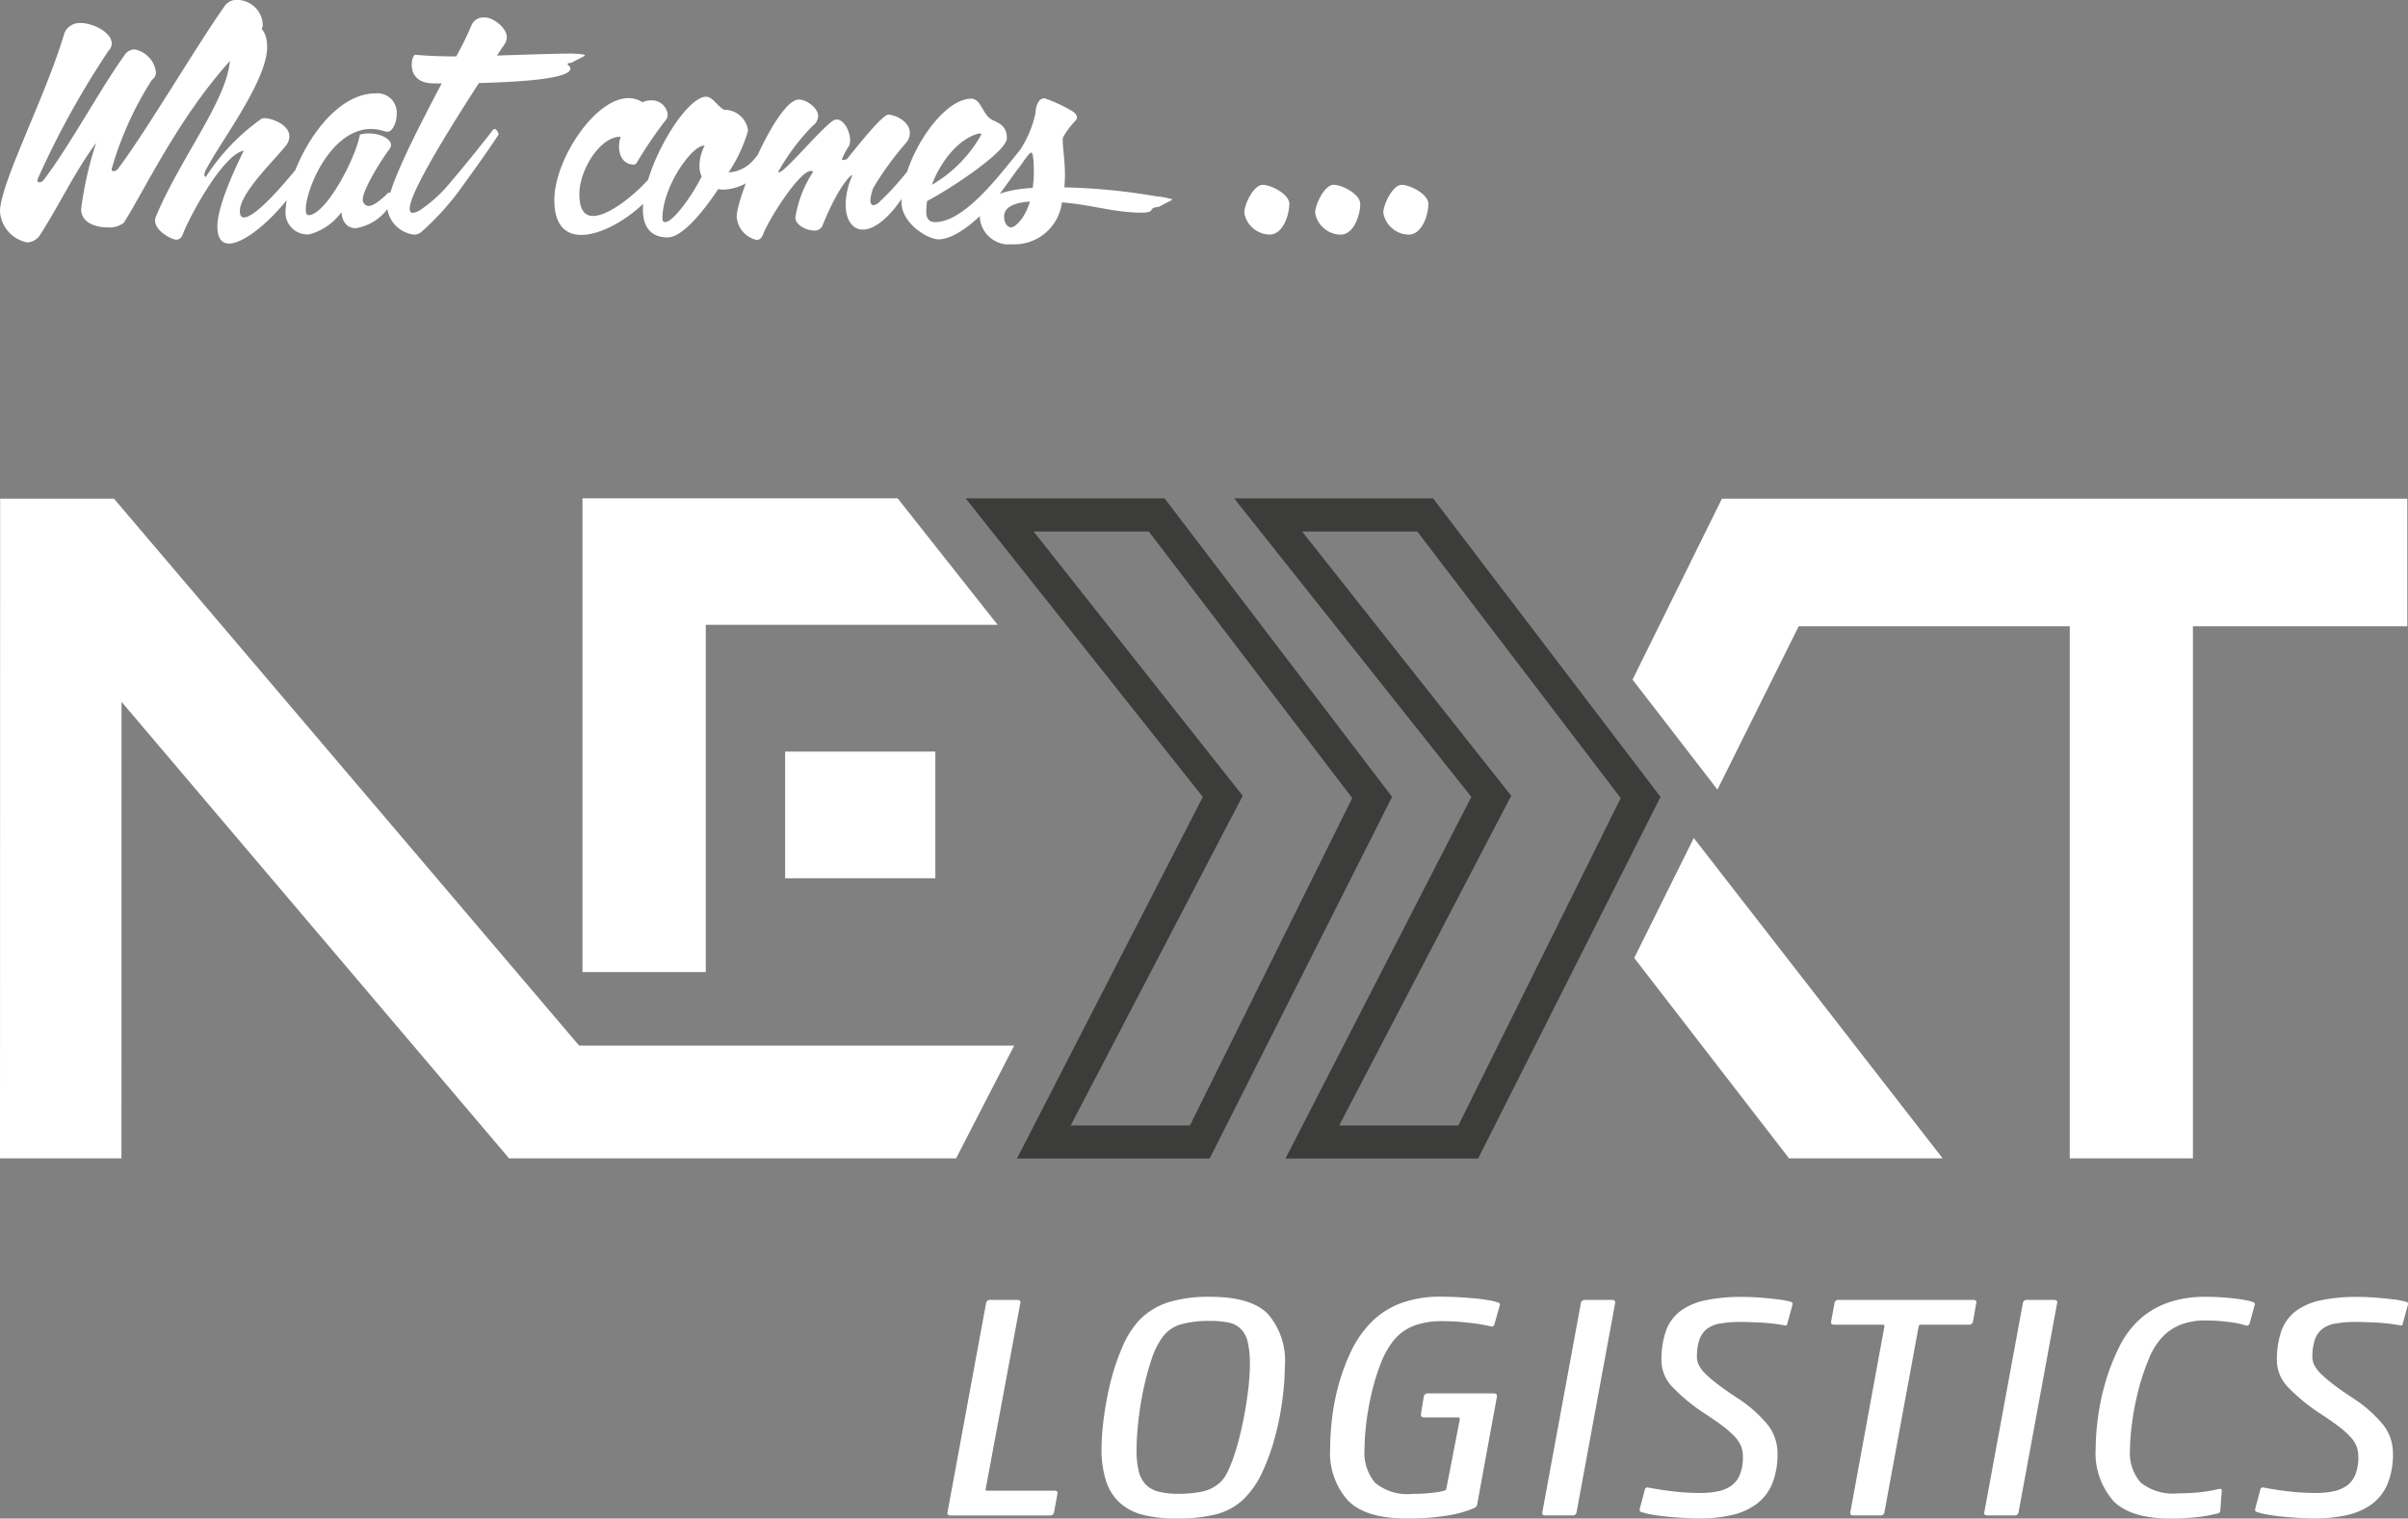 <svg xmlns="http://www.w3.org/2000/svg" xmlns:xlink="http://www.w3.org/1999/xlink" width="182.984" height="115.39" viewBox="0 0 182.984 115.39">
  <rect x="0" y="0" width="182.984" height="115.39" fill="#808080" stroke="none"/>
  <defs>
    <clipPath id="clip-path">
      <path id="Pfad_16" data-name="Pfad 16" d="M0,2.516H108.538V-16.053H0Z" transform="translate(0 16.053)" fill="#fff"/>
    </clipPath>
  </defs>
  <g id="Gruppe_229" data-name="Gruppe 229" transform="translate(-52.484 -33.11)">
    <path id="Pfad_10" data-name="Pfad 10" d="M592.181.04H577.063l18.024,22.684L580.961,50.206H595.6l13.864-27.483Zm-7.138,47.653,13.073-25.056L582.227,2.555h8.752l15.459,20.256L594.1,47.692h-9.059ZM571.777.04H556.66l18.024,22.684L560.558,50.206H575.2l13.864-27.483Zm-7.137,47.653,13.073-25.056L561.825,2.555h8.752l15.459,20.256L573.7,47.692h-9.059Z" transform="translate(-430.796 70.942)" fill="#3c3c3b"/>
    <path id="Pfad_1" data-name="Pfad 1" d="M549.381,452.2h2.031c.208,0,.3.082.258.246l-2.631,14.109c-.037.094.009.141.136.141h5.057c.208,0,.3.082.258.247l-.258,1.4a.279.279,0,0,1-.3.236h-7.538c-.21,0-.3-.078-.258-.236l2.93-15.895a.29.29,0,0,1,.315-.248" transform="translate(-421.651 -320.312)" fill="#fff"/>
    <path id="Pfad_2" data-name="Pfad 2" d="M635.19,459.65a23.657,23.657,0,0,1,.518-2.745,16.689,16.689,0,0,1,.907-2.675,6.944,6.944,0,0,1,1.335-2.076,5.477,5.477,0,0,1,2.154-1.293,10.336,10.336,0,0,1,3.176-.411q3.108,0,4.388,1.311a5.419,5.419,0,0,1,1.281,3.933,20.674,20.674,0,0,1-.17,2.422,21.684,21.684,0,0,1-.546,2.857,16.352,16.352,0,0,1-.974,2.745,6.9,6.9,0,0,1-1.458,2.122,4.814,4.814,0,0,1-2.113,1.146,12.283,12.283,0,0,1-3,.311,10.254,10.254,0,0,1-2.46-.264,4.213,4.213,0,0,1-1.772-.888,3.815,3.815,0,0,1-1.077-1.646,7.768,7.768,0,0,1-.361-2.563,18.716,18.716,0,0,1,.17-2.286m9.432,4.049a11.217,11.217,0,0,0,.531-1.37q.253-.782.464-1.7t.361-1.817q.15-.9.232-1.734t.082-1.458a7.667,7.667,0,0,0-.15-1.681,2.137,2.137,0,0,0-.511-1.022,1.817,1.817,0,0,0-.933-.505,6.716,6.716,0,0,0-1.445-.129,7.817,7.817,0,0,0-2.215.264,2.621,2.621,0,0,0-1.411,1,6.249,6.249,0,0,0-.838,1.746,20.707,20.707,0,0,0-.613,2.328,24.373,24.373,0,0,0-.374,2.417,20.435,20.435,0,0,0-.122,2.057,6.6,6.6,0,0,0,.163,1.6,2.212,2.212,0,0,0,.538,1.022,2.076,2.076,0,0,0,.981.54,5.834,5.834,0,0,0,1.466.159,8.669,8.669,0,0,0,1.86-.171,2.964,2.964,0,0,0,1.356-.7,2.708,2.708,0,0,0,.579-.857" transform="translate(-498.827 -318.797)" fill="#fff"/>
    <path id="Pfad_3" data-name="Pfad 3" d="M773.049,452.669a3.723,3.723,0,0,0-1.546,1.193,6.919,6.919,0,0,0-.933,1.74,16.458,16.458,0,0,0-.668,2.205,21.123,21.123,0,0,0-.4,2.287,17.446,17.446,0,0,0-.129,1.975,3.529,3.529,0,0,0,.8,2.5,3.822,3.822,0,0,0,2.842.846,12.475,12.475,0,0,0,1.765-.112q.769-.111.8-.229l1.036-5.326q0-.141-.15-.141h-2.589c-.145,0-.218-.078-.218-.236l.218-1.352a.287.287,0,0,1,.314-.236h4.988c.191,0,.277.078.258.236l-1.513,8.253a.451.451,0,0,1-.273.246,8.281,8.281,0,0,1-1.894.529,18.179,18.179,0,0,1-3.216.236q-3.108,0-4.444-1.382a5.427,5.427,0,0,1-1.335-3.933,19.808,19.808,0,0,1,.15-2.322,16.842,16.842,0,0,1,.5-2.539,15.655,15.655,0,0,1,.907-2.457,8.157,8.157,0,0,1,1.4-2.1,6.3,6.3,0,0,1,2.29-1.576,8.513,8.513,0,0,1,3.2-.54q.585,0,1.26.035c.45.023.879.055,1.288.094s.775.089,1.1.147a4.007,4.007,0,0,1,.716.182.149.149,0,0,1,.082.189l-.423,1.492a.2.2,0,0,1-.245.117,13.942,13.942,0,0,0-1.718-.281,17.327,17.327,0,0,0-1.909-.117,6.193,6.193,0,0,0-2.311.372" transform="translate(-613.2 -318.789)" fill="#fff"/>
    <path id="Pfad_4" data-name="Pfad 4" d="M891.315,468.577h-2.031c-.21,0-.3-.078-.258-.236l2.93-15.895a.289.289,0,0,1,.314-.246H894.3c.208,0,.3.082.258.246l-2.93,15.895a.287.287,0,0,1-.314.236" transform="translate(-719.341 -320.312)" fill="#fff"/>
    <path id="Pfad_5" data-name="Pfad 5" d="M951.249,452.475a2.26,2.26,0,0,0-1,.44,1.771,1.771,0,0,0-.546.835,4.118,4.118,0,0,0-.17,1.263,1.409,1.409,0,0,0,.17.664,2.737,2.737,0,0,0,.546.682,10.926,10.926,0,0,0,.948.793q.572.434,1.417.987a9.922,9.922,0,0,1,2.283,2.01,3.476,3.476,0,0,1,.757,2.186,5.849,5.849,0,0,1-.415,2.34,3.686,3.686,0,0,1-1.2,1.529,5.047,5.047,0,0,1-1.888.828,11.078,11.078,0,0,1-2.466.253c-.3,0-.654-.012-1.064-.035s-.823-.055-1.24-.094-.813-.09-1.186-.152a5.611,5.611,0,0,1-.927-.224c-.073-.031-.1-.1-.082-.211l.4-1.517a.2.2,0,0,1,.245-.117q.981.188,1.969.3a17.806,17.806,0,0,0,2.023.112,6.417,6.417,0,0,0,1.294-.124,2.677,2.677,0,0,0,1.022-.423,1.924,1.924,0,0,0,.654-.84,3.557,3.557,0,0,0,.232-1.388,2.191,2.191,0,0,0-.123-.735,2.235,2.235,0,0,0-.456-.723,6.494,6.494,0,0,0-.892-.806q-.559-.428-1.432-1a13.822,13.822,0,0,1-2.419-1.981,2.929,2.929,0,0,1-.866-2.016,6.705,6.705,0,0,1,.333-2.258,3.261,3.261,0,0,1,1.07-1.5,4.754,4.754,0,0,1,1.915-.841,13.011,13.011,0,0,1,2.814-.264q.368,0,.845.023c.318.016.643.039.974.07s.656.067.974.106a6.51,6.51,0,0,1,.873.164c.127.031.182.1.164.211l-.4,1.47q-.028.166-.217.117a14.134,14.134,0,0,0-1.806-.211c-.6-.031-1.121-.047-1.548-.047a8.225,8.225,0,0,0-1.579.132" transform="translate(-768.099 -318.789)" fill="#fff"/>
    <path id="Pfad_6" data-name="Pfad 6" d="M1059.407,454.072h-3.68c-.191,0-.268-.078-.232-.236l.259-1.4a.28.28,0,0,1,.3-.247h10.223c.208,0,.291.082.245.247l-.245,1.4a.3.3,0,0,1-.34.236h-3.6a.169.169,0,0,0-.191.141l-2.6,14.119a.278.278,0,0,1-.3.236H1057.2c-.2,0-.282-.078-.245-.236l2.589-14.119c.02-.094-.026-.141-.135-.141" transform="translate(-863.865 -320.303)" fill="#fff"/>
    <path id="Pfad_7" data-name="Pfad 7" d="M1146.095,468.577h-2.031c-.21,0-.3-.078-.258-.236l2.93-15.895a.289.289,0,0,1,.314-.246h2.031c.208,0,.3.082.258.246l-2.93,15.895a.287.287,0,0,1-.314.236" transform="translate(-940.535 -320.312)" fill="#fff"/>
    <path id="Pfad_8" data-name="Pfad 8" d="M1209.379,465.908a5.5,5.5,0,0,1-1.309-3.933,19.052,19.052,0,0,1,.163-2.275,17.5,17.5,0,0,1,.572-2.745,16.167,16.167,0,0,1,1.064-2.722,6.9,6.9,0,0,1,1.662-2.181,6.429,6.429,0,0,1,2.1-1.188,8.583,8.583,0,0,1,2.835-.423q.532,0,1.09.035c.372.023.726.055,1.062.094s.634.085.892.135a3.057,3.057,0,0,1,.552.147.148.148,0,0,1,.095.189l-.4,1.47a.235.235,0,0,1-.258.117,6.679,6.679,0,0,0-1.329-.276,13.624,13.624,0,0,0-1.738-.112,5.114,5.114,0,0,0-1.868.306,3.906,3.906,0,0,0-1.336.858,5.262,5.262,0,0,0-1.118,1.758,16.944,16.944,0,0,0-.8,2.4,20.9,20.9,0,0,0-.477,2.487,16.531,16.531,0,0,0-.157,2.022,3.406,3.406,0,0,0,.811,2.481,3.947,3.947,0,0,0,2.855.823q.8,0,1.588-.077a10.519,10.519,0,0,0,1.533-.264c.127,0,.191.039.191.117l-.109,1.47c0,.149-.054.238-.163.271a11.038,11.038,0,0,1-1.636.294,17.689,17.689,0,0,1-1.963.106q-3.1,0-4.413-1.381" transform="translate(-996.336 -318.789)" fill="#fff"/>
    <path id="Pfad_9" data-name="Pfad 9" d="M1306.029,452.475a2.26,2.26,0,0,0-1,.44,1.77,1.77,0,0,0-.546.835,4.118,4.118,0,0,0-.17,1.263,1.409,1.409,0,0,0,.17.664,2.735,2.735,0,0,0,.546.682,10.915,10.915,0,0,0,.948.793q.571.434,1.417.987a9.923,9.923,0,0,1,2.283,2.01,3.476,3.476,0,0,1,.757,2.186,5.848,5.848,0,0,1-.415,2.34,3.687,3.687,0,0,1-1.2,1.529,5.049,5.049,0,0,1-1.888.828,11.078,11.078,0,0,1-2.466.253c-.3,0-.654-.012-1.064-.035s-.823-.055-1.241-.094-.813-.09-1.186-.152a5.616,5.616,0,0,1-.927-.224c-.073-.031-.1-.1-.082-.211l.4-1.517a.2.2,0,0,1,.245-.117q.981.188,1.969.3a17.807,17.807,0,0,0,2.023.112,6.416,6.416,0,0,0,1.295-.124,2.675,2.675,0,0,0,1.022-.423,1.922,1.922,0,0,0,.654-.84,3.556,3.556,0,0,0,.232-1.388,2.2,2.2,0,0,0-.123-.735,2.239,2.239,0,0,0-.456-.723,6.5,6.5,0,0,0-.892-.806c-.373-.286-.849-.621-1.432-1a13.827,13.827,0,0,1-2.419-1.981,2.929,2.929,0,0,1-.866-2.016,6.7,6.7,0,0,1,.334-2.258,3.26,3.26,0,0,1,1.07-1.5,4.753,4.753,0,0,1,1.915-.841,13.011,13.011,0,0,1,2.814-.264q.368,0,.845.023c.318.016.643.039.974.07s.656.067.974.106a6.514,6.514,0,0,1,.873.164c.127.031.182.1.163.211l-.4,1.47q-.027.166-.217.117a14.134,14.134,0,0,0-1.806-.211c-.6-.031-1.121-.047-1.548-.047a8.215,8.215,0,0,0-1.579.132" transform="translate(-1076.111 -318.789)" fill="#fff"/>
    <path id="Pfad_11" data-name="Pfad 11" d="M75.81,9.612H53.633V36H44.261V0H68.212Zm1.258,31.974H44.008L8.659.026H.011L0,50.157H9.229l.007-34.691,29.45,34.691H72.651ZM182.933.026H130.85l-6.793,13.75,6.451,8.357,6.173-12.409h20.6V50.157h9.359V9.724h16.292V.026ZM147.624,50.157,128.71,25.813l-4.525,9.115,11.766,15.229ZM71.077,19.242H59.662V28.87H71.077Z" transform="translate(52.484 70.977)" fill="#fff"/>
    <g id="Gruppe_5" data-name="Gruppe 5" transform="translate(52.484 33.11)">
      <g id="Gruppe_4" data-name="Gruppe 4" clip-path="url(#clip-path)">
        <g id="Gruppe_3" data-name="Gruppe 3" transform="translate(0 -0.001)">
          <path id="Pfad_15" data-name="Pfad 15" d="M.418,2.41c1.5-2.345,2.62-4.774,4.225-6.929A26.448,26.448,0,0,0,3.5.508C3.5,1.543,4.58,1.9,5.508,1.9a1.8,1.8,0,0,0,1.226-.339c1.816-2.83,4.965-9.8,10.224-14.45A.737.737,0,0,0,17.3-13.5a1.958,1.958,0,0,0-1.9-1.881,1.078,1.078,0,0,0-1.035.529c-1.9,2.641-6.148,9.823-8.112,12.358a.508.508,0,0,1-.3.127c-.084,0-.127-.043-.127-.148a.3.3,0,0,1,.022-.127,25.854,25.854,0,0,1,3.02-6.655.7.7,0,0,0,.317-.591,2.015,2.015,0,0,0-1.626-1.733.917.917,0,0,0-.739.4C4.917-8.575,2.573-4.181.607-1.647a.5.5,0,0,1-.295.127c-.084,0-.127-.042-.127-.148a.314.314,0,0,1,.021-.126,66.277,66.277,0,0,1,5.366-9.717.836.836,0,0,0,.253-.549c0-.909-1.521-1.564-2.3-1.564a1.266,1.266,0,0,0-1.289.739C.84-8.11-2.666-1.435-2.666.7A2.569,2.569,0,0,0-.6,3.044,1.226,1.226,0,0,0,.418,2.41M9.184,1.078a.824.824,0,0,0-.064.3c0,.824,1.289,1.457,1.606,1.457.232,0,.4-.126.507-.422.36-1.035,3-6.063,4.627-6.338-.929,1.88-2.007,4.352-2.007,5.767,0,.908.36,1.289.887,1.289,1.247,0,3.528-2.028,4.9-3.993,1.162-1.647,2.451-3.4,3.021-4.309,0,0-.127-.4-.317-.4-.064,0-.105.042-.169.126-.381.529-2.451,3.085-3.063,3.781-1.352,1.585-2.641,2.81-3.233,2.81-.211,0-.317-.148-.317-.486,0-1.394,2.789-4.035,3.507-4.985a1.138,1.138,0,0,0,.253-.7c0-.865-1.309-1.373-1.9-1.373a.534.534,0,0,0-.212.043,16.022,16.022,0,0,0-4.246,4.436s-.105-.105-.105-.169a1.275,1.275,0,0,1,.19-.507c1.12-2.134,4.584-6.655,4.584-9.211,0-1.394-.739-1.8-1.521-1.8a3.585,3.585,0,0,0-1.542.4c-.169.084-.232.169-.232.253a1.071,1.071,0,0,0,.127.317,3.027,3.027,0,0,1,.359,1.5c0,3.106-3.676,7.521-5.64,12.21m15.209.887A3.765,3.765,0,0,0,27.035.107.73.73,0,0,0,27.2-.336a.48.48,0,0,0-.338-.422c-.212.231-1.056,1.034-1.5,1.034A.478.478,0,0,1,24.9-.21c0-.8,1.521-3.168,1.985-3.781a.742.742,0,0,0,.169-.359c0-.444-.76-.887-1.668-.887a2.617,2.617,0,0,0-.7.084C24.309-3.189,22.049.973,20.781.973c-.148,0-.211-.169-.211-.443,0-1.5,1.88-6.105,4.965-6.105a3.6,3.6,0,0,1,1.013.169,1.1,1.1,0,0,0,.232.042c.36,0,.7-.655.7-1.352a1.465,1.465,0,0,0-1.627-1.563c-3.7,0-6.823,5.957-6.823,9.126a1.661,1.661,0,0,0,1.8,1.584,4.394,4.394,0,0,0,2.45-1.69c.064.824.486,1.225,1.12,1.225M30.309-9.04H30.9C29.042-5.512,26.76-1.1,26.76.446a2.332,2.332,0,0,0,2.028,2.007.865.865,0,0,0,.549-.191A20.461,20.461,0,0,0,32.211-.865c1.182-1.626,2.45-3.4,3.02-4.309,0,0-.126-.4-.317-.4-.062,0-.105.042-.169.126-.381.529-2.45,3.085-3.063,3.781A10.871,10.871,0,0,1,29.317.551,1.418,1.418,0,0,1,28.7.8c-.169,0-.232-.127-.232-.338,0-1.2,3-6.041,5.261-9.528,3.125-.084,6.949-.317,6.949-1.1,0-.169-.212-.253-.212-.338,0-.042.064-.084.3-.105.592-.338,1.014-.486,1.014-.57,0-.043-.148-.084-.93-.127-1.437,0-3.549.084-5.745.148.211-.338.422-.634.591-.887a.958.958,0,0,0,.148-.507c0-.718-1.035-1.5-1.669-1.5a1,1,0,0,0-1.014.591A22.261,22.261,0,0,1,32-11.089c-1.12,0-2.2-.043-3.106-.127-.126,0-.274.338-.274.761,0,.634.338,1.415,1.69,1.415M44.5-4.984a2.177,2.177,0,0,0-.126.739c0,.7.338,1.373,1.12,1.373a.246.246,0,0,0,.232-.148,32.2,32.2,0,0,1,2.26-3.316.744.744,0,0,0,.084-.359,1.219,1.219,0,0,0-1.268-1.057,1.4,1.4,0,0,0-.634.148A2.005,2.005,0,0,0,45.1-7.921c-2.577,0-5.641,4.711-5.641,7.733,0,1.943.866,2.662,2.05,2.662,1.838,0,4.415-1.754,5.556-3.338,1.2-1.647,2.451-3.4,3.021-4.309,0,0-.127-.4-.317-.4-.064,0-.105.042-.169.126-.381.529-2.43,3.106-3.063,3.781-1.142,1.247-3,2.7-4.141,2.7-.634,0-1.035-.465-1.035-1.669,0-1.8,1.542-4.352,3.127-4.352ZM50.99-8.026c-1.606,0-4.8,5.43-4.8,8.556,0,1.267.529,2.133,1.881,2.133,1.056,0,2.577-1.774,3.844-3.676a1.64,1.64,0,0,0,.465.043,3.821,3.821,0,0,0,3-1.774C56-3.611,56.63-4.562,57.011-5.174c0,0-.127-.4-.317-.4-.064,0-.105.042-.169.126-.253.36-1.162,1.331-1.8,2.07a2.734,2.734,0,0,1-1.985,1.1H52.7A11.437,11.437,0,0,0,54.18-5.449a1.81,1.81,0,0,0-1.838-1.585c-.549-.338-.866-.992-1.352-.992M47.884,1.5c-.126,0-.211-.084-.211-.275,0-2.429,2.238-5.535,3.147-5.535h.064a3.411,3.411,0,0,0-.4,1.543,1.937,1.937,0,0,0,.169.8c-.8,1.606-2.2,3.464-2.768,3.464M59.82,1.8c1.2-2.979,2.133-3.866,2.26-3.866l.021.021A5.637,5.637,0,0,0,61.595.17c0,1.141.507,1.9,1.309,1.9.846,0,2.05-.846,3.338-2.937,1.2-1.626,2.45-3.4,3.02-4.309,0,0-.126-.4-.317-.4-.062,0-.105.042-.169.126-.381.529-2.45,3.085-3.063,3.781a17.928,17.928,0,0,1-1.5,1.585.86.86,0,0,1-.507.3c-.127,0-.232-.106-.232-.36a3.043,3.043,0,0,1,.232-.972A23.506,23.506,0,0,1,66.22-4.562a1.145,1.145,0,0,0,.254-.718c0-.76-.888-1.33-1.669-1.394-.549.211-1.965,1.964-3.106,3.38a.865.865,0,0,1-.317.084.056.056,0,0,1-.064-.064,5,5,0,0,1,.508-.972.872.872,0,0,0,.105-.486c0-.676-.465-1.563-1.014-1.563a.614.614,0,0,0-.338.126c-1.1.824-3.612,3.888-4.055,3.888-.022,0-.043-.022-.043-.064a16.6,16.6,0,0,1,2.6-3.464.947.947,0,0,0,.423-.74c0-.655-.93-1.267-1.457-1.267-1.648,0-4.732,7.394-4.732,8.915a1.957,1.957,0,0,0,1.5,1.754c.232,0,.4-.127.508-.423.338-.972,2.725-4.817,3.633-4.817a.243.243,0,0,1,.169.064,8.876,8.876,0,0,0-1.352,3.464c0,.57.8.994,1.416.994A.62.62,0,0,0,59.82,1.8M73.846-4.879c0-1.077-.8-1.183-1.225-1.457-.634-.422-.761-1.542-1.479-1.542-2.3,0-5.3,4.711-5.3,7.879,0,1.606,2.007,2.81,2.81,2.81,1.331,0,3.359-1.69,4.817-3.676,1.2-1.647,2.451-3.4,3.021-4.309,0,0-.127-.4-.317-.4-.064,0-.105.042-.169.126-.381.529-2.451,3.085-3.063,3.781C71.523-.041,69.853,1.5,68.4,1.5c-.465,0-.676-.275-.676-.74A6.1,6.1,0,0,1,67.784-.1c1.816-.951,6.062-3.76,6.062-4.775m-5.7,3.549c.676-1.837,2.091-3.549,3.571-3.907a.763.763,0,0,1,.211.042A10.118,10.118,0,0,1,68.143-1.33m7.563-2.45c.169,0,.191,1.056.191,1.542A9.184,9.184,0,0,1,75.81-1.1c-2.471.148-4.014.8-4.014,2.324a2.238,2.238,0,0,0,2.494,1.965A3.642,3.642,0,0,0,78.029,0c2.219.19,3.571.655,5.387.76.253.022.465.022.634.022,1.2,0,.4-.36,1.352-.444.591-.338,1.014-.486,1.014-.57a5.96,5.96,0,0,0-1.247-.232,46.59,46.59,0,0,0-6.951-.676c.022-.338.043-.677.043-1.035,0-.887-.169-1.986-.169-2.514a.888.888,0,0,1,.021-.254,6.283,6.283,0,0,1,.972-1.289.391.391,0,0,0,.084-.232c0-.253-.317-.464-.57-.591A11.509,11.509,0,0,0,76.74-7.9h-.084c-.381,0-.613.527-.634,1.12A8.25,8.25,0,0,1,74.291-3.23c-.232.295-.317.465-.317.591,0,.148.147.212.295.212a1.374,1.374,0,0,0,.381-.064c.253-.3.591-.846.782-1.056.105-.148.211-.232.274-.232m-2.07,4.858C73.635.36,74.4.022,75.6-.062,75.178,1.333,74.417,1.9,74.184,1.9c-.338,0-.549-.381-.549-.825M95.309.107c0-.718-1.373-1.437-2.028-1.437C92.6-1.33,91.886.15,91.886.8a2,2,0,0,0,1.922,1.648c1.014,0,1.5-1.479,1.5-2.346m5.387,0c0-.718-1.373-1.437-2.028-1.437C97.991-1.33,97.273.15,97.273.8A2,2,0,0,0,99.2,2.453c1.014,0,1.5-1.479,1.5-2.346m5.176,0c0-.718-1.374-1.437-2.029-1.437-.676,0-1.394,1.479-1.394,2.134a2,2,0,0,0,1.922,1.648c1.014,0,1.5-1.479,1.5-2.346" transform="translate(2.666 15.378)" fill="#fff"/>
        </g>
      </g>
    </g>
  </g>
</svg>
